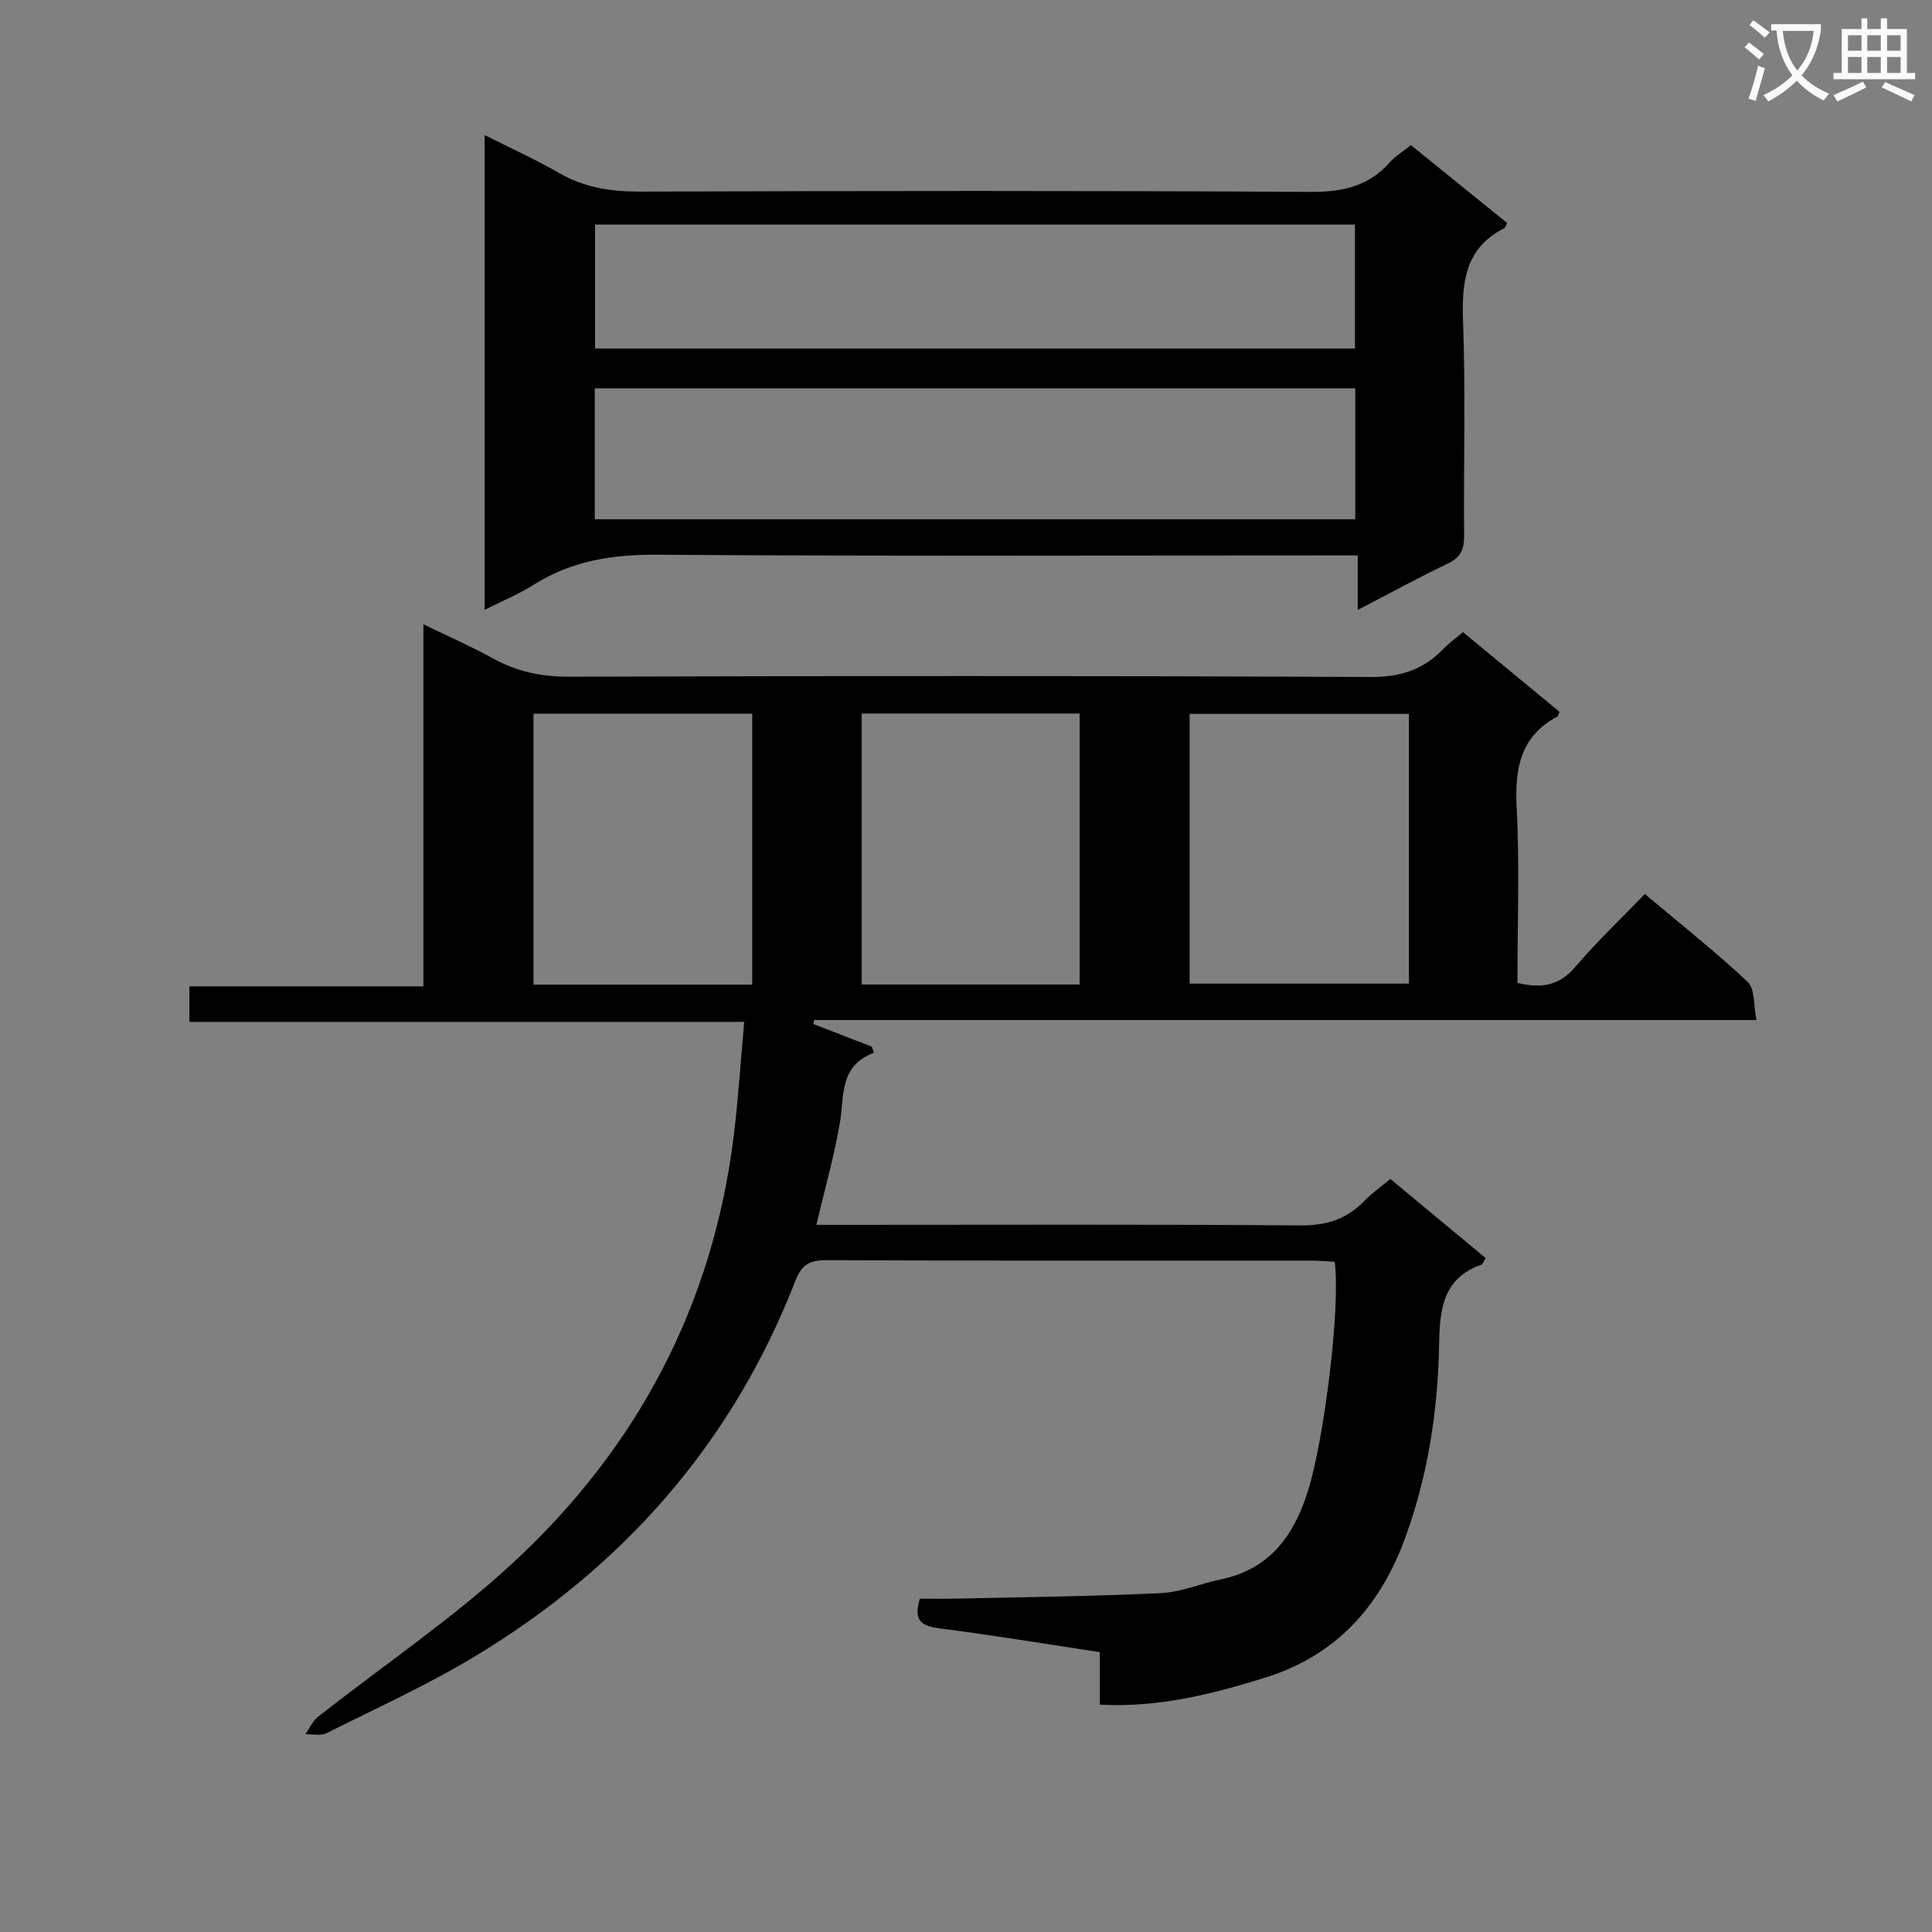 <svg enable-background="new 0 0 400 400" viewBox="0 0 400 400" xmlns="http://www.w3.org/2000/svg"><rect x="0" y="0" width="400" height="400" fill="#808080" stroke="none"/><path d="m362.1 8.8c1.1.8 2.1 1.6 3.1 2.4l-1 1.1c-1.3-1.1-2.3-2-3-2.5zm1.9 4.8c.5.2.9.4 1.4.5-.6 2.3-1.3 4.5-1.9 6.8l-1.5-.5c.8-2.1 1.4-4.3 2-6.8zm-1-9.4c1.3.9 2.4 1.8 3.4 2.5l-1 1.1c-1.4-1.2-2.4-2.1-3.2-2.6zm3.7 2.2v-1.4h10.3v1.2c-.5 3.6-1.8 6.8-4 9.4 1.5 1.6 3.4 2.8 5.7 3.8-.3.4-.7.8-1.1 1.4-2.3-1.1-4.1-2.5-5.6-4.1-1.6 1.6-3.6 3.1-5.9 4.3-.3-.5-.7-.9-1-1.3 2.4-1.1 4.4-2.5 6-4.1-1.9-2.5-3-5.6-3.3-9.3h-1.1zm8.8 0h-6.4c.3 3.3 1.3 6 3 8.2 2-2.3 3.1-5.1 3.4-8.2z" fill="#fafafb"/><path d="m385.3 3.8h1.3v2.2h2.8v-2.2h1.3v2.2h4.1v9.1h1.7v1.3h-16.9v-1.3h1.7v-9.1h4.1v-2.2zm.4 13.1.7 1.2c-1.8.9-3.8 1.9-6 2.9-.2-.4-.5-.8-.8-1.3 2.3-1 4.3-1.9 6.1-2.8zm-3.1-6.4h2.8v-3.2h-2.8zm0 4.6h2.8v-3.3h-2.8zm4-4.6h2.8v-3.2h-2.8zm0 4.6h2.8v-3.3h-2.8zm3.7 1.9c2.1.9 4.1 1.8 6.1 2.7l-.7 1.3c-2.2-1.1-4.2-2-6.1-2.9zm3.2-9.7h-2.8v3.2h2.8zm-2.8 7.8h2.8v-3.3h-2.8z" fill="#fafafb"/><g fill="#010000"><path d="m154.08 211.57c-38.65 0-76.57 0-114.87 0 0-2.6 0-4.68 0-7.36h48.45c0-25.01 0-49.44 0-74.96 5.34 2.6 9.99 4.62 14.39 7.06 4.93 2.73 10 3.81 15.69 3.79 55.33-.16 110.66-.21 165.99.07 6.18.03 10.91-1.49 15.05-5.77 1.14-1.18 2.5-2.16 4.11-3.53 6.73 5.56 13.37 11.04 19.99 16.5-.18.41-.22.85-.44.97-7.66 4.12-8.85 10.73-8.43 18.81.62 12.09.16 24.24.16 36.35 5.01 1.2 8.7.56 11.98-3.31 4.4-5.18 9.37-9.88 14.4-15.1 7.49 6.31 14.65 11.97 21.29 18.2 1.51 1.42 1.18 4.79 1.82 7.9-65.61 0-130.35 0-195.09 0-.06.27-.12.54-.17.82 4.04 1.57 8.08 3.13 12.12 4.7.13.42.26.84.4 1.25-7.24 2.77-6.08 8.93-7.02 14.45-1.16 6.83-3.08 13.52-4.88 21.18h6.17c31.33 0 62.66-.13 93.99.12 5.42.04 9.65-1.27 13.33-5.11 1.48-1.55 3.29-2.79 5.35-4.51 6.64 5.51 13.21 10.97 19.71 16.36-.47.83-.56 1.28-.79 1.36-7.96 2.77-8.7 9.09-8.82 16.35-.23 13.67-2.27 27.14-6.97 40.08-5.17 14.23-14.2 24.48-29.14 29.13-10.99 3.42-21.97 6.19-34.14 5.56 0-3.66 0-7.07 0-10.87-11.3-1.71-22.1-3.51-32.95-4.89-3.7-.47-5.81-1.37-4.31-6.18 2.28 0 4.88.05 7.47-.01 14.14-.32 28.29-.47 42.41-1.14 4.22-.2 8.34-2 12.55-2.88 10-2.11 14.98-8.98 17.88-18.15 3.39-10.71 6.81-38.12 5.58-47.57-1.54-.08-3.15-.24-4.76-.24-33.5-.01-67 .04-100.49-.09-3.48-.01-5.1.9-6.44 4.33-13.09 33.65-35.76 59.31-66.52 77.81-9.8 5.9-20.29 10.66-30.55 15.79-1.19.59-2.88.17-4.34.22.83-1.2 1.44-2.69 2.53-3.56 13.45-10.6 27.76-20.24 40.3-31.81 25.77-23.78 41.48-53.31 45.83-88.42.95-7.66 1.43-15.41 2.18-23.7zm1.66-7.71c0-18.92 0-37.34 0-56.09-15.24 0-30.28 0-45.29 0v56.09zm67.78-.03c0-18.66 0-37.3 0-56.1-15.19 0-30.09 0-45.11 0v56.1zm22.78-.18h45.4c0-18.76 0-37.18 0-55.86-15.26 0-30.3 0-45.4 0z"/><path d="m281.11 126.28c0-3.93 0-7.19 0-11.28-2.24 0-4.15 0-6.06 0-46.31 0-92.63.18-138.94-.15-9.29-.07-17.72 1.24-25.6 6.21-3.05 1.93-6.44 3.32-10.17 5.2 0-32.92 0-65.28 0-98.3 5.24 2.65 10.48 5.02 15.44 7.87 5.23 3.01 10.68 3.86 16.66 3.84 46.31-.15 92.63-.21 138.94.06 6.63.04 12.02-1.18 16.43-6.19 1.08-1.22 2.56-2.09 4.31-3.49 6.64 5.37 13.3 10.76 19.92 16.12-.28.53-.36.95-.59 1.07-8.31 4.23-8.83 11.45-8.53 19.72.53 14.64.08 29.31.21 43.97.03 2.84-.72 4.5-3.42 5.78-6.11 2.9-12.04 6.17-18.6 9.57zm-157.97-18.77h157.45c0-9.34 0-18.26 0-27.12-52.7 0-105.06 0-157.45 0zm.06-35.36h157.33c0-8.85 0-17.25 0-25.65-52.65 0-104.89 0-157.33 0z"/></g></svg>